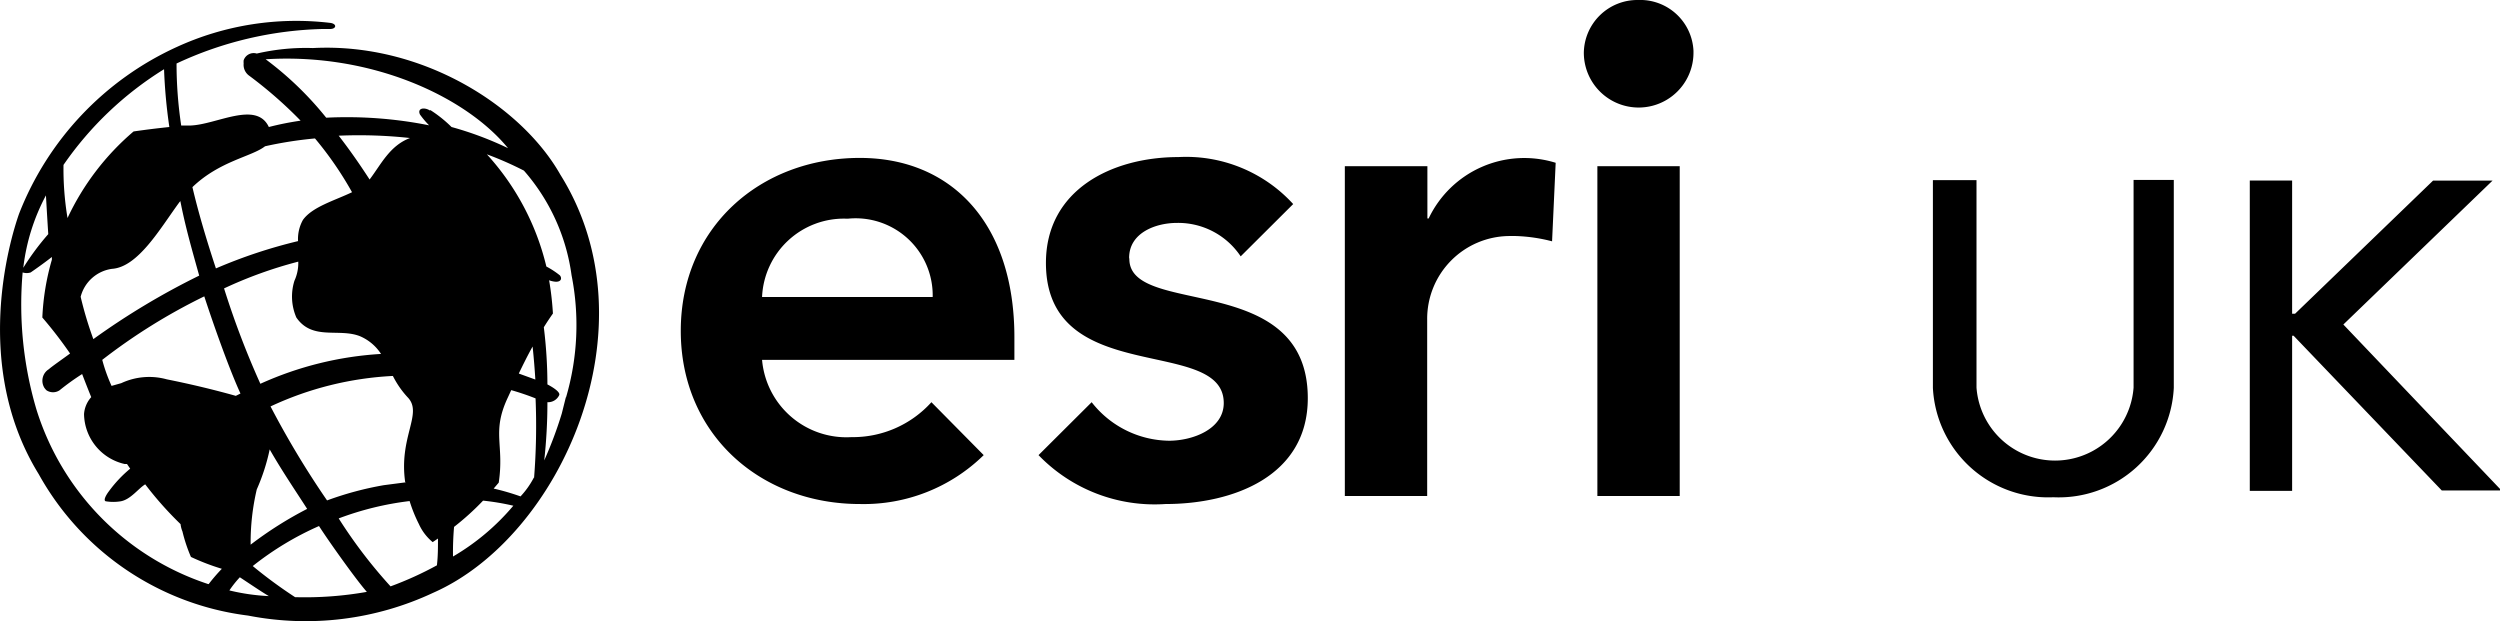 <svg id="Layer_1" data-name="Layer 1" xmlns="http://www.w3.org/2000/svg" viewBox="0 0 118.1 29.35"><path d="M75.46,7.85h3.89V23.43H75.46ZM44,19a5,5,0,0,1-3.78,1.65A4,4,0,0,1,36,17H47.92V15.93c0-5.42-3-8.47-7.3-8.47-4.7,0-8.46,3.28-8.46,8.17s3.76,8.18,8.46,8.18a8.09,8.09,0,0,0,5.85-2.31Zm-3.94-8.67a3.64,3.64,0,0,1,4,3.7H36a3.87,3.87,0,0,1,4-3.7Zm13.28,1.85c0-1.17,1.23-1.65,2.27-1.65a3.55,3.55,0,0,1,3,1.58l2.48-2.47a6.85,6.85,0,0,0-5.42-2.22c-3.15,0-6.26,1.55-6.26,5,0,5.94,8.4,3.41,8.4,6.62,0,1.23-1.46,1.78-2.59,1.78A4.71,4.71,0,0,1,51.57,19l-2.51,2.5a7.62,7.62,0,0,0,6,2.31c3.18,0,6.72-1.3,6.72-5,0-6.06-8.43-3.81-8.43-6.58ZM73.49,7.69a5,5,0,0,0-6,2.63h-.06V7.85h-3.9V23.43h3.89V15.09a3.91,3.91,0,0,1,3.88-3.94h.3a7.68,7.68,0,0,1,1.72.25ZM77.38,0A2.52,2.52,0,0,1,80,2.4v.09a2.59,2.59,0,0,1-5.18,0A2.53,2.53,0,0,1,77.37,0ZM14.78,2.27a10.28,10.28,0,0,0-2.65.26.5.5,0,0,0-.62.32.77.77,0,0,0,0,.15.63.63,0,0,0,.24.56A20.17,20.17,0,0,1,14.2,5.7,14.21,14.21,0,0,0,12.7,6c-.59-1.26-2.47-.11-3.71-.07H8.56A19.73,19.73,0,0,1,8.34,3a17.23,17.23,0,0,1,6.88-1.63h.37c.31,0,.34-.25,0-.29A13.55,13.55,0,0,0,8.35,2.22,14.42,14.42,0,0,0,.9,10.1c-.44,1.25-2.22,7.19.93,12.3a13.17,13.17,0,0,0,9.89,6.68A14.18,14.18,0,0,0,20.47,28c6-2.64,10.5-12.56,6-19.75C24.63,5,19.93,2,14.78,2.27ZM12.52,6.91a18.69,18.69,0,0,1,2.36-.37,16.37,16.37,0,0,1,1.75,2.54c-.81.39-1.88.69-2.32,1.31a1.84,1.84,0,0,0-.23,1,23.86,23.86,0,0,0-3.88,1.29C9.76,11.35,9.36,10,9.09,8.84,10.38,7.6,11.9,7.4,12.52,6.91Zm6.61,15.88-1,.13a15.36,15.36,0,0,0-2.68.72,42.46,42.46,0,0,1-2.67-4.44,15.43,15.43,0,0,1,5.78-1.44,4.34,4.34,0,0,0,.69,1c.76.77-.44,1.88-.1,4.07Zm-8.6-9.14a20.17,20.17,0,0,1,3.56-1.29,2,2,0,0,1-.18.9A2.49,2.49,0,0,0,14,15c.76,1.1,2,.49,3,.88a2.22,2.22,0,0,1,1,.84,16.09,16.09,0,0,0-5.7,1.41,40.4,40.4,0,0,1-1.72-4.52Zm.83,4.94-.22.11c-1.07-.3-2.16-.56-3.26-.78a3.12,3.12,0,0,0-2.15.18l-.46.13A7.84,7.84,0,0,1,4.83,17a27.54,27.54,0,0,1,4.82-3C10.15,15.53,10.87,17.53,11.36,18.59Zm.77,4.53a9.48,9.48,0,0,0,.61-1.89c.57,1,1.25,2,1.77,2.81a17.68,17.68,0,0,0-2.67,1.69A10.94,10.94,0,0,1,12.13,23.12ZM17.46,8.48h0C17,7.77,16.52,7.08,16,6.41a22.34,22.34,0,0,1,3.37.11C18.41,6.88,18,7.77,17.46,8.48Zm-9,1.09.06-.07c.23,1.18.51,2.16.89,3.52a34.66,34.66,0,0,0-5,3,17.38,17.38,0,0,1-.6-2,1.78,1.78,0,0,1,1.48-1.32c1.23-.08,2.28-1.91,3.15-3.1ZM3,7.79A16,16,0,0,1,7.75,3.27,24.72,24.72,0,0,0,8,6c-.57.06-1.14.13-1.69.21A12.12,12.12,0,0,0,3.19,10.3,14.08,14.08,0,0,1,3,7.79ZM2.17,9.23s.06,1.06.11,1.83A12.12,12.12,0,0,0,1.1,12.65,9.61,9.61,0,0,1,2.17,9.23ZM9.83,27.59a12.63,12.63,0,0,1-8.11-8.25,17.45,17.45,0,0,1-.65-6.47.62.62,0,0,0,.38,0c.13-.09.62-.43,1-.73v.13A11.54,11.54,0,0,0,2,15a19.69,19.69,0,0,1,1.31,1.7c-.31.23-.9.64-1,.74a.64.64,0,0,0-.22.87.69.69,0,0,0,.11.13.56.56,0,0,0,.61,0,11.6,11.6,0,0,1,1.07-.77c.15.39.29.75.43,1.09a1.34,1.34,0,0,0-.34.8,2.46,2.46,0,0,0,1.92,2.36H6l.15.22a5.9,5.9,0,0,0-1,1.06c-.13.17-.28.43-.16.48a2.17,2.17,0,0,0,.72,0c.47-.09.83-.61,1.15-.8a16.61,16.61,0,0,0,1.67,1.88,1.28,1.28,0,0,0,.09.35,7.35,7.35,0,0,0,.4,1.2,10.72,10.72,0,0,0,1.46.56,8.42,8.42,0,0,0-.62.72Zm1,.31a4.93,4.93,0,0,1,.5-.63c.47.31,1,.67,1.37.89a9.81,9.81,0,0,1-1.87-.27Zm3.11.31a21.85,21.85,0,0,1-2-1.47,14.26,14.26,0,0,1,3.13-1.89c.4.63,1.73,2.51,2.26,3.11A16.78,16.78,0,0,1,13.94,28.21Zm6.71-1.51a16.13,16.13,0,0,1-2.2,1A23.08,23.08,0,0,1,16,24.49a14.27,14.27,0,0,1,3.35-.82,6.9,6.9,0,0,0,.44,1.09,2.36,2.36,0,0,0,.65.85l.25-.17c0,.42,0,.85-.05,1.26ZM20.31,5.22c-.27-.17-.61-.11-.47.19a4.15,4.15,0,0,0,.43.51,19.81,19.81,0,0,0-4.86-.36A15.58,15.58,0,0,0,12.55,2.8C17.55,2.49,22,4.56,24,7a15.89,15.89,0,0,0-2.67-1,6,6,0,0,0-1-.8ZM21.4,26.29a13.77,13.77,0,0,1,.05-1.4,12.37,12.37,0,0,0,1.37-1.24,11.53,11.53,0,0,1,1.43.24A10.93,10.93,0,0,1,21.4,26.29Zm3.82-3.73a4,4,0,0,1-.63.89,11.49,11.49,0,0,0-1.27-.37l.24-.28c.27-1.8-.34-2.37.42-4l.17-.37a12,12,0,0,1,1.15.39,31.26,31.26,0,0,1-.07,3.75Zm-.71-4.92c.2-.41.41-.84.65-1.27.06.55.1,1.08.13,1.56l-.77-.28Zm2.22,1.13-.19.76a19.06,19.06,0,0,1-.83,2.22A25.2,25.2,0,0,0,25.86,19a.58.58,0,0,0,.56-.34c.06-.19-.56-.5-.56-.5a22.24,22.24,0,0,0-.17-2.7c.14-.23.29-.45.43-.65a14,14,0,0,0-.18-1.57,1.14,1.14,0,0,0,.32.07c.28,0,.28-.19.19-.3a3.92,3.92,0,0,0-.64-.42A12,12,0,0,0,23,7.29a16,16,0,0,1,1.75.77A9.42,9.42,0,0,1,27,13a12.11,12.11,0,0,1-.26,5.77ZM92.17,8.51h-.86v9.81A5.45,5.45,0,0,0,97,23.49h0a5.44,5.44,0,0,0,5.69-5.17V8.5h-1.9v9.81a3.72,3.72,0,0,1-7.42,0V8.51h-.93m15.91,7.35,7,7.31h2.82l-7.47-7.84h0l7.05-6.8h-2.81l-6.52,6.29h-.14V8.53h-2V23.19h2V15.86h.11"/></svg>